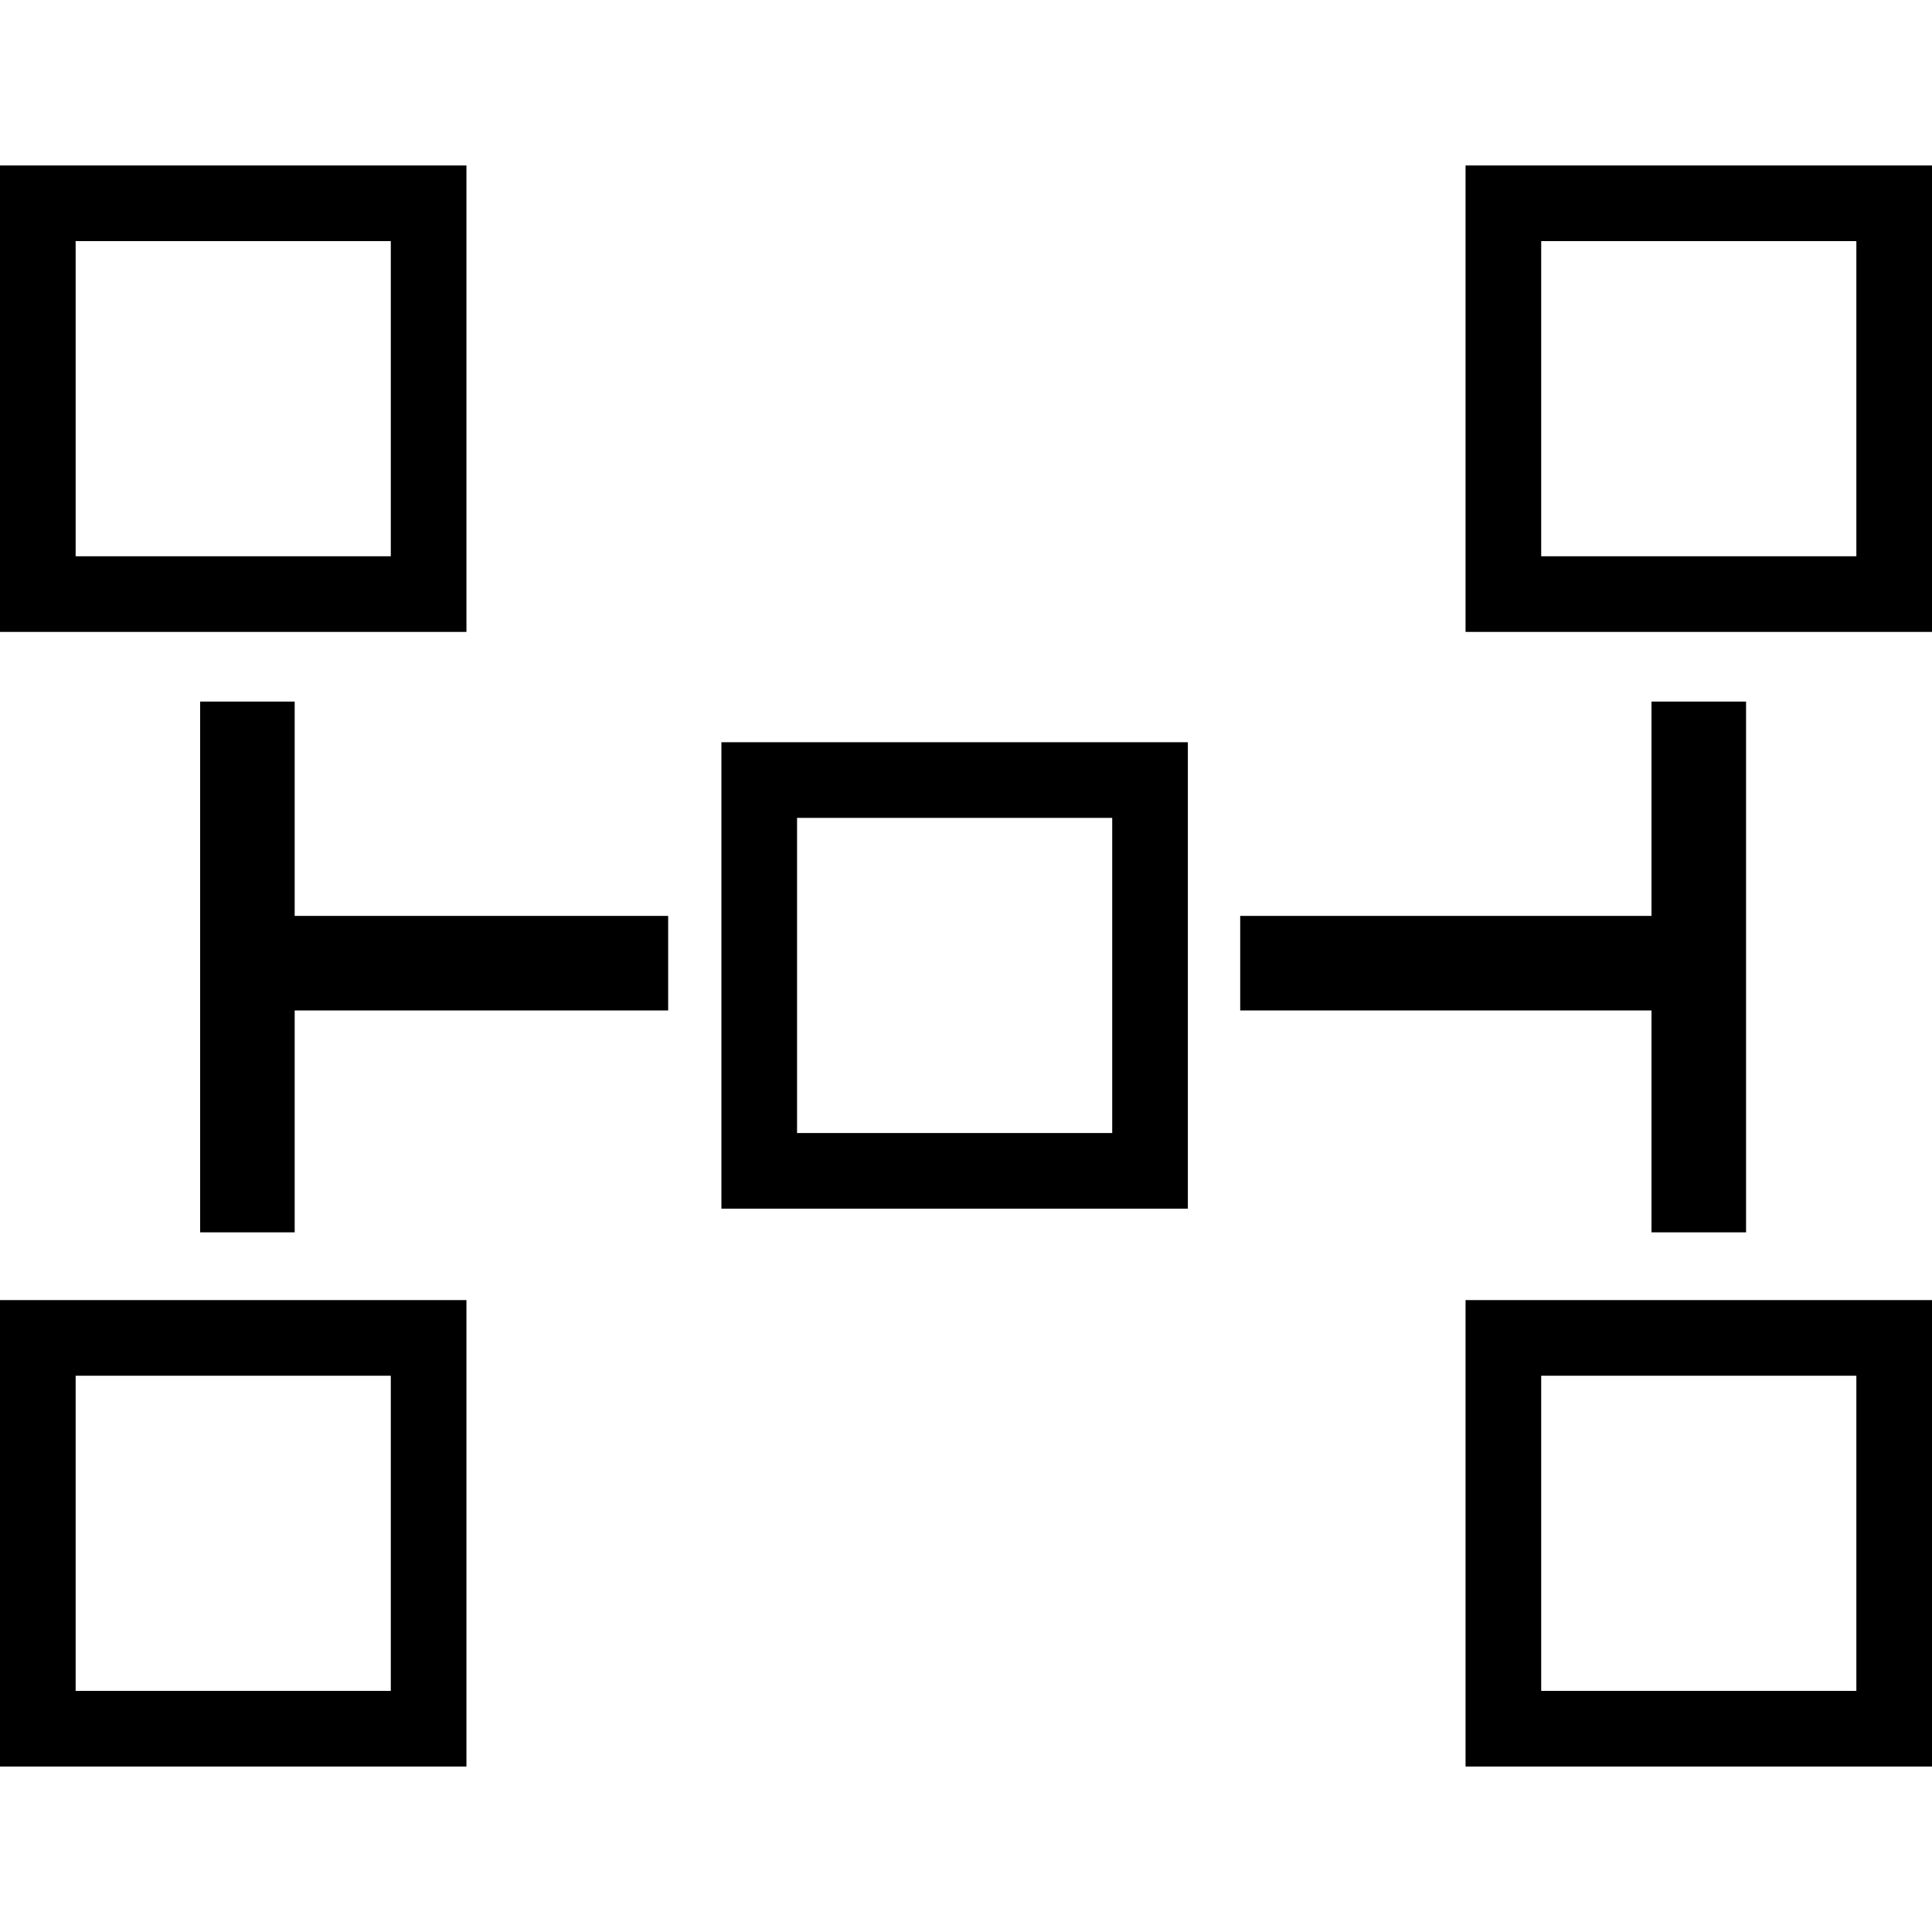 <?xml version="1.0" encoding="iso-8859-1"?>
<!-- Uploaded to: SVG Repo, www.svgrepo.com, Generator: SVG Repo Mixer Tools -->
<!DOCTYPE svg PUBLIC "-//W3C//DTD SVG 1.1//EN" "http://www.w3.org/Graphics/SVG/1.1/DTD/svg11.dtd">
<svg fill="#000000" version="1.1" id="Capa_1" xmlns="http://www.w3.org/2000/svg" xmlns:xlink="http://www.w3.org/1999/xlink" 
	 width="800px" height="800px" viewBox="0 0 102.166 102.166"
	 xml:space="preserve">
<g>
	<path d="M24.666,8.75H0v24.666h24.666V8.75z M20.666,29.416H4V12.75h16.666V29.416z M77.5,8.75v24.666h24.666V8.75H77.5z
		 M98.166,29.416H81.5V12.75h16.666V29.416z M38.149,63.916h24.666V39.25H38.149V63.916z M42.149,43.25h16.666v16.666H42.149V43.25z
		 M0,93.416h24.666V68.75H0V93.416z M4,72.75h16.666v16.666H4V72.75z M77.5,93.416h24.666V68.75H77.5V93.416z M81.5,72.75h16.666
		v16.666H81.5V72.75z M15.583,48.434h19.75v5h-19.75v11.733h-5V37.1h5V48.434z M87.333,53.434h-21.75v-5h21.75V37.1h5v28.067h-5
		V53.434z"/>
</g>
</svg>